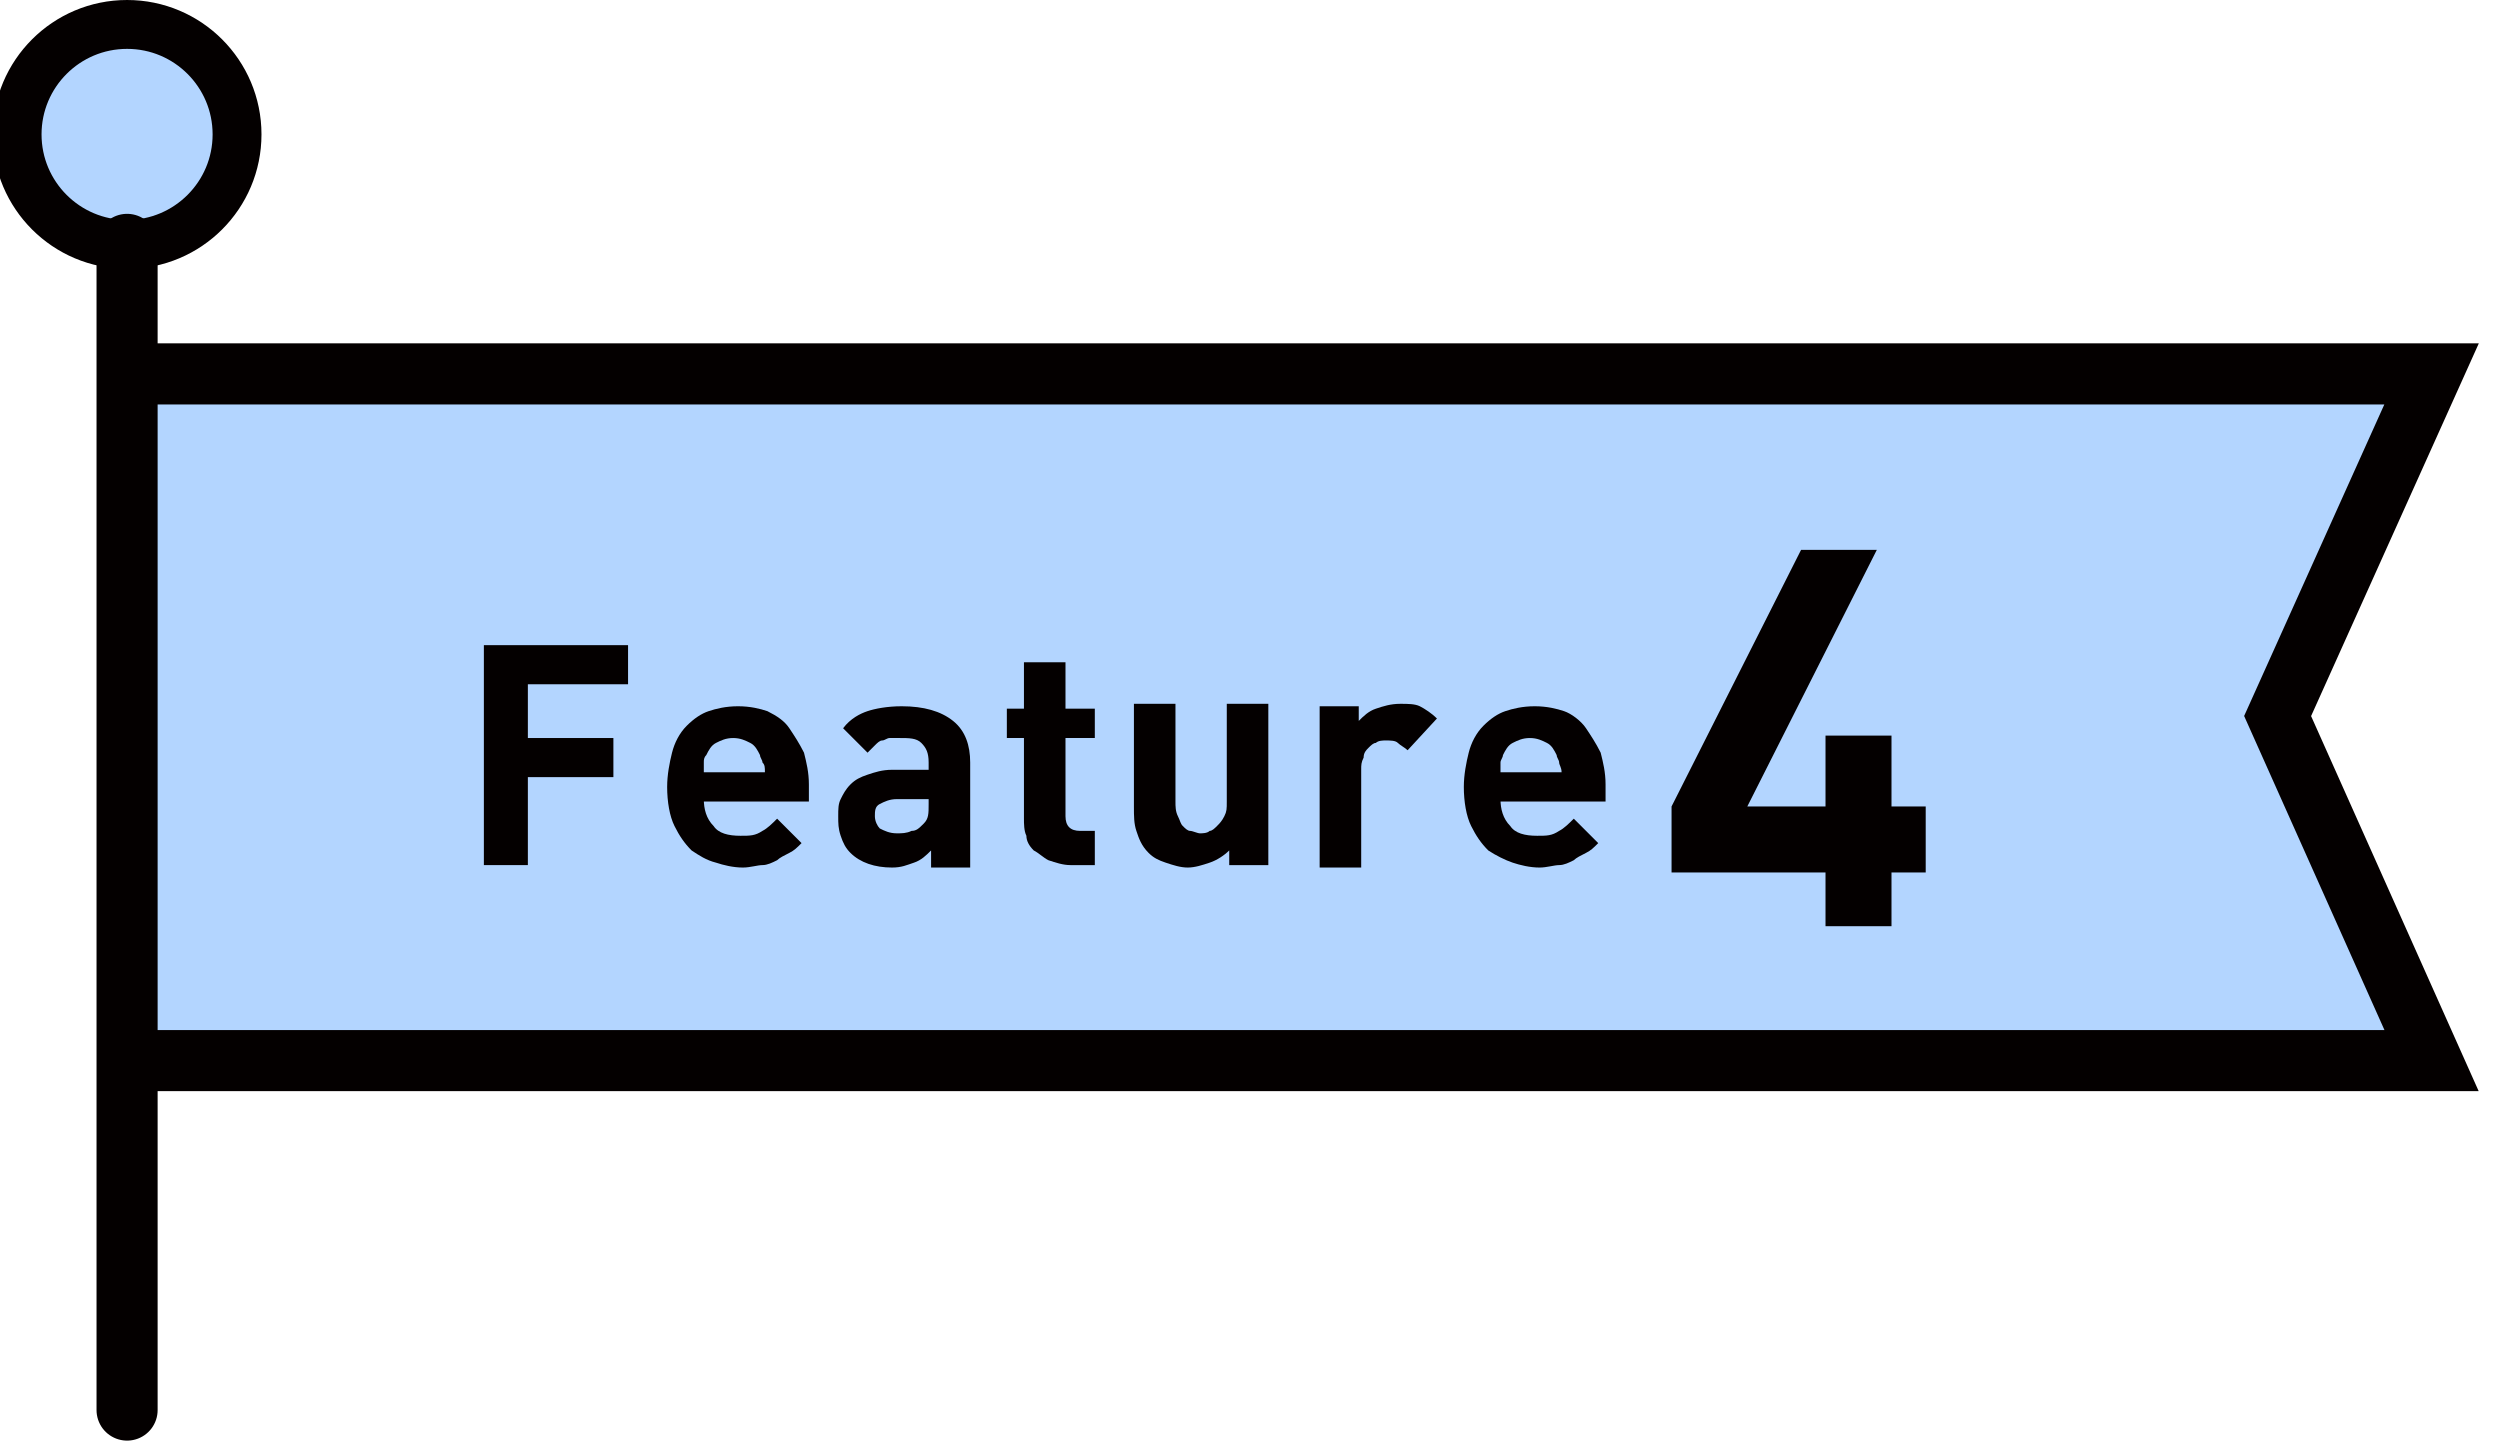 <?xml version="1.0" encoding="utf-8"?>
<!-- Generator: Adobe Illustrator 21.1.0, SVG Export Plug-In . SVG Version: 6.00 Build 0)  -->
<svg version="1.1" id="レイヤー_1" xmlns="http://www.w3.org/2000/svg" xmlns:xlink="http://www.w3.org/1999/xlink" x="0px"
	 y="0px" width="102.3px" height="59px" viewBox="0 0 102.3 59" style="enable-background:new 0 0 102.3 59;" xml:space="preserve">
<style type="text/css">
	.st0{fill:#FFDA16;}
	.st1{fill:#B3D5FF;stroke:#040000;stroke-width:2;stroke-miterlimit:10;}
	.st2{fill:#B3D5FF;stroke:#040000;stroke-width:2.5;stroke-miterlimit:10;}
	.st3{fill:#040000;}
	.st4{fill:none;stroke:#040000;stroke-width:2.5;stroke-linecap:round;stroke-linejoin:round;stroke-miterlimit:10;}
</style>
<g>
	<polygon class="st0" points="99.5,43.4 74.3,43.4 5.2,43.4 5.2,29.3 5.2,15.3 74.3,15.3 99.5,15.3 93.2,29.3 	"/>
	<circle class="st1" cx="5.2" cy="5.5" r="4.5"/>
	<polyline class="st2" points="5.2,15.3 74.3,15.3 99.5,15.3 93.2,29.3 99.5,43.4 74.3,43.4 5.2,43.4 	"/>
	<g>
		<g>
			<path class="st3" d="M21.6,28v2.2h3.5v1.6h-3.5v3.6h-1.8v-9h5.9V28H21.6z"/>
			<path class="st3" d="M28.8,32.7c0,0.4,0.1,0.8,0.4,1.1c0.2,0.3,0.6,0.4,1.1,0.4c0.4,0,0.6,0,0.9-0.2c0.2-0.1,0.4-0.3,0.6-0.5l1,1
				c-0.2,0.2-0.3,0.3-0.5,0.4s-0.4,0.2-0.5,0.3c-0.2,0.1-0.4,0.2-0.6,0.2s-0.5,0.1-0.8,0.1c-0.4,0-0.8-0.1-1.1-0.2
				c-0.4-0.1-0.7-0.3-1-0.5c-0.3-0.3-0.5-0.6-0.7-1s-0.3-1-0.3-1.6c0-0.5,0.1-1,0.2-1.4s0.3-0.8,0.6-1.1c0.3-0.3,0.6-0.5,0.9-0.6
				s0.7-0.2,1.2-0.2s0.9,0.1,1.2,0.2c0.4,0.2,0.7,0.4,0.9,0.7c0.2,0.3,0.4,0.6,0.6,1c0.1,0.4,0.2,0.8,0.2,1.3v0.7h-4.3V32.7z
				 M31.2,31.2c0-0.1-0.1-0.2-0.1-0.3c-0.1-0.2-0.2-0.4-0.4-0.5c-0.2-0.1-0.4-0.2-0.7-0.2c-0.3,0-0.5,0.1-0.7,0.2s-0.3,0.3-0.4,0.5
				c-0.1,0.1-0.1,0.2-0.1,0.3c0,0.1,0,0.2,0,0.4h2.5C31.3,31.4,31.3,31.3,31.2,31.2z"/>
			<path class="st3" d="M38.1,35.4v-0.6c-0.2,0.2-0.4,0.4-0.7,0.5s-0.5,0.2-0.9,0.2c-0.7,0-1.3-0.2-1.7-0.6
				c-0.2-0.2-0.3-0.4-0.4-0.7c-0.1-0.3-0.1-0.5-0.1-0.8s0-0.5,0.1-0.7s0.2-0.4,0.4-0.6c0.2-0.2,0.4-0.3,0.7-0.4s0.6-0.2,1-0.2H38
				v-0.3c0-0.4-0.1-0.6-0.3-0.8c-0.2-0.2-0.5-0.2-0.9-0.2c-0.2,0-0.3,0-0.4,0c-0.1,0-0.2,0.1-0.3,0.1s-0.2,0.1-0.3,0.2
				s-0.2,0.2-0.3,0.3l-1-1c0.3-0.4,0.7-0.6,1-0.7s0.8-0.2,1.4-0.2c0.9,0,1.6,0.2,2.1,0.6s0.7,1,0.7,1.7v4.3h-1.6V35.4z M38,32.7
				h-1.3c-0.3,0-0.5,0.1-0.7,0.2c-0.2,0.1-0.2,0.3-0.2,0.5s0.1,0.4,0.2,0.5c0.2,0.1,0.4,0.2,0.7,0.2c0.2,0,0.4,0,0.6-0.1
				c0.2,0,0.3-0.1,0.5-0.3s0.2-0.4,0.2-0.8V32.7z"/>
			<path class="st3" d="M43.8,35.4c-0.3,0-0.6-0.1-0.9-0.2c-0.2-0.1-0.4-0.3-0.6-0.4c-0.2-0.2-0.3-0.4-0.3-0.6
				c-0.1-0.2-0.1-0.5-0.1-0.7v-3.3h-0.7V29h0.7v-1.9h1.7V29h1.2v1.2h-1.2v3.2c0,0.4,0.2,0.6,0.6,0.6h0.6v1.4H43.8z"/>
			<path class="st3" d="M50.3,35.4v-0.6c-0.2,0.2-0.5,0.4-0.8,0.5s-0.6,0.2-0.9,0.2c-0.3,0-0.6-0.1-0.9-0.2s-0.5-0.2-0.7-0.4
				c-0.3-0.3-0.4-0.6-0.5-0.9s-0.1-0.6-0.1-1v-4.2h1.7v4c0,0.2,0,0.4,0.1,0.6c0.1,0.2,0.1,0.3,0.2,0.4c0.1,0.1,0.2,0.2,0.3,0.2
				s0.3,0.1,0.4,0.1s0.3,0,0.4-0.1c0.1,0,0.2-0.1,0.3-0.2c0.1-0.1,0.2-0.2,0.3-0.4s0.1-0.3,0.1-0.6v-4h1.7v6.6
				C51.9,35.4,50.3,35.4,50.3,35.4z"/>
			<path class="st3" d="M57.6,30.7c-0.1-0.1-0.3-0.2-0.4-0.3c-0.1-0.1-0.3-0.1-0.5-0.1c-0.1,0-0.3,0-0.4,0.1c-0.1,0-0.2,0.1-0.3,0.2
				s-0.2,0.2-0.2,0.4c-0.1,0.2-0.1,0.3-0.1,0.5v4H54v-6.6h1.6v0.6c0.2-0.2,0.4-0.4,0.7-0.5s0.6-0.2,1-0.2c0.3,0,0.6,0,0.8,0.1
				s0.5,0.3,0.7,0.5L57.6,30.7z"/>
			<path class="st3" d="M61.4,32.7c0,0.4,0.1,0.8,0.4,1.1c0.2,0.3,0.6,0.4,1.1,0.4c0.4,0,0.6,0,0.9-0.2c0.2-0.1,0.4-0.3,0.6-0.5l1,1
				c-0.2,0.2-0.3,0.3-0.5,0.4s-0.4,0.2-0.5,0.3c-0.2,0.1-0.4,0.2-0.6,0.2c-0.2,0-0.5,0.1-0.8,0.1c-0.4,0-0.8-0.1-1.1-0.2
				s-0.7-0.3-1-0.5c-0.3-0.3-0.5-0.6-0.7-1s-0.3-1-0.3-1.6c0-0.5,0.1-1,0.2-1.4c0.1-0.4,0.3-0.8,0.6-1.1s0.6-0.5,0.9-0.6
				c0.3-0.1,0.7-0.2,1.2-0.2s0.9,0.1,1.2,0.2c0.3,0.1,0.7,0.4,0.9,0.7c0.2,0.3,0.4,0.6,0.6,1c0.1,0.4,0.2,0.8,0.2,1.3v0.7h-4.3V32.7
				z M63.8,31.2c0-0.1-0.1-0.2-0.1-0.3c-0.1-0.2-0.2-0.4-0.4-0.5s-0.4-0.2-0.7-0.2s-0.5,0.1-0.7,0.2s-0.3,0.3-0.4,0.5
				c0,0.1-0.1,0.2-0.1,0.3c0,0.1,0,0.2,0,0.4h2.5C63.9,31.4,63.8,31.3,63.8,31.2z"/>
		</g>
		<g>
			<path class="st3" d="M77.4,35.7v2.2h-2.7v-2.2h-6.3V33l5.3-10.5h3.1L71.5,33h3.2v-2.9h2.7V33h1.4v2.7H77.4z"/>
		</g>
	</g>
	<line class="st4" x1="5.2" y1="10" x2="5.2" y2="57.7"/>
</g>
</svg>
